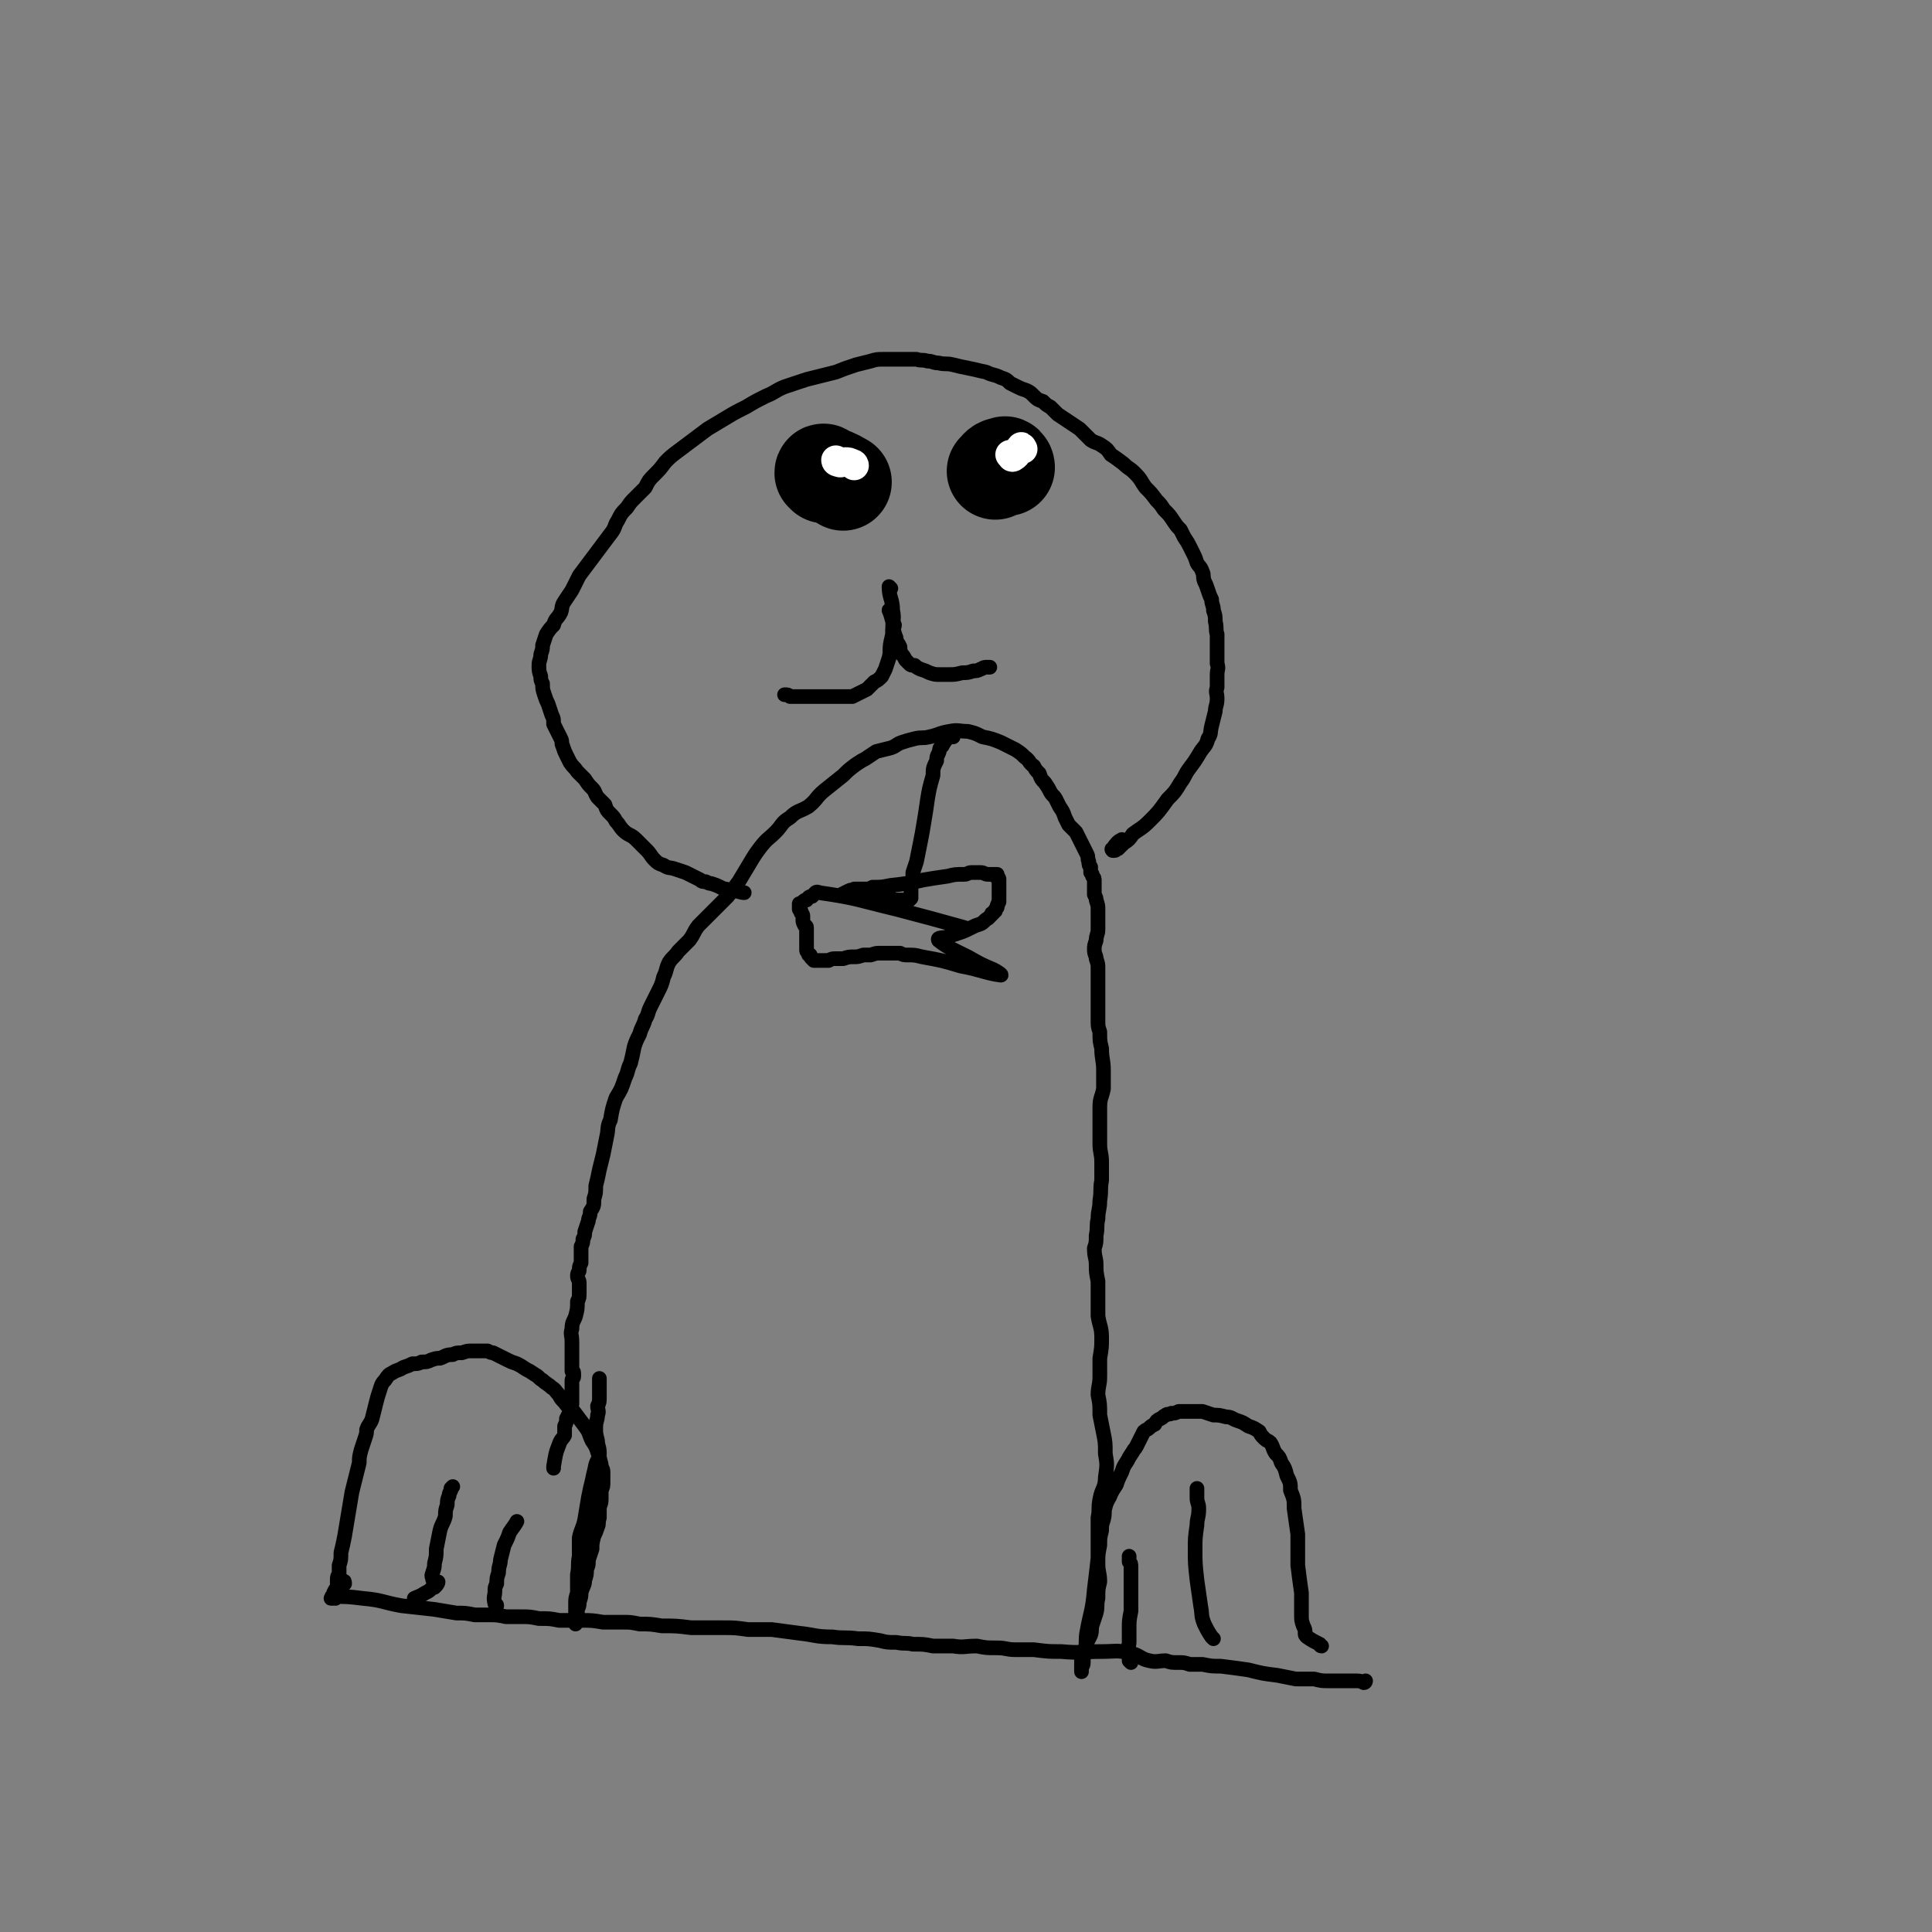<svg viewBox='0 0 1054 1054' version='1.1' xmlns='http://www.w3.org/2000/svg' xmlns:xlink='http://www.w3.org/1999/xlink'><rect x="0" y="0" width="1054" height="1054" fill="#808080" stroke="none"/><g fill='none' stroke='#000000' stroke-width='8' stroke-linecap='round' stroke-linejoin='round'><path d='M183,872c0,0 -1,-1 -1,-1 7,0 8,0 16,1 11,1 10,2 21,4 9,1 9,1 18,2 6,1 6,1 12,2 5,0 5,0 10,1 4,0 4,0 8,0 4,0 4,0 9,1 4,0 4,0 8,0 5,0 5,0 10,1 6,0 6,0 11,1 6,0 6,0 12,0 6,0 6,0 12,1 5,0 5,0 11,0 4,0 4,0 9,1 6,0 6,0 12,1 8,0 8,0 16,1 9,0 9,0 17,0 7,0 7,0 14,1 7,0 7,0 13,0 8,1 7,1 15,2 9,1 9,2 18,2 7,1 7,0 14,1 6,0 6,0 12,1 4,1 4,1 9,1 5,1 5,0 9,1 6,0 6,0 11,1 6,0 6,0 11,0 6,1 6,0 13,0 5,1 5,1 11,1 5,0 5,1 10,1 5,0 5,0 10,0 8,1 8,1 15,1 11,1 11,0 22,0 8,0 8,-1 16,1 5,1 5,3 10,4 4,1 5,0 9,0 3,1 3,1 7,1 3,0 3,0 6,1 4,0 4,0 7,0 5,1 5,1 10,1 8,1 8,1 15,2 8,2 8,2 16,3 5,1 5,1 10,2 5,0 5,0 10,0 4,1 4,1 8,1 4,0 4,0 9,0 3,0 3,0 5,0 3,0 3,0 5,1 1,0 1,-1 1,-1 '/><path d='M188,864c0,-1 0,-2 -1,-1 -2,1 -1,2 -3,5 -2,2 -3,3 -3,4 -1,0 0,0 0,-1 1,-1 1,-1 1,-2 1,-2 1,-2 2,-3 0,-2 0,-2 0,-4 0,-2 0,-2 1,-3 0,-2 0,-2 0,-5 1,-3 1,-3 1,-7 1,-4 1,-4 2,-9 1,-6 1,-6 2,-12 1,-6 1,-6 2,-12 1,-4 1,-4 2,-8 1,-4 1,-4 2,-8 0,-3 0,-3 1,-7 1,-3 1,-3 2,-6 1,-3 1,-3 1,-5 1,-3 2,-3 3,-6 1,-4 1,-4 2,-8 1,-4 1,-4 2,-7 1,-3 1,-4 3,-6 2,-3 2,-3 4,-4 3,-2 3,-1 6,-3 3,-1 3,-1 5,-2 3,0 3,0 5,-1 3,0 3,0 5,-1 3,-1 3,-1 5,-1 3,-1 3,-2 7,-2 2,-1 2,-1 5,-1 3,-1 3,-1 5,-1 2,0 2,0 5,0 2,0 2,0 4,0 2,1 2,1 3,1 2,1 2,1 4,2 2,1 2,1 4,2 2,1 2,1 5,2 2,1 2,1 5,3 2,1 2,1 5,3 2,1 2,2 4,3 2,2 3,2 5,4 2,1 2,2 4,4 1,2 1,2 3,4 2,3 2,2 5,5 3,4 3,4 6,8 3,4 2,4 4,8 2,3 2,3 3,6 1,3 1,3 2,7 0,2 1,2 1,4 0,3 0,3 0,5 0,3 0,3 -1,5 0,3 0,3 0,5 0,3 -1,3 -1,5 0,3 0,3 0,5 -1,3 0,3 -1,5 -1,3 -1,3 -2,5 -1,4 -1,4 -1,7 -1,3 -1,3 -2,6 0,3 0,3 -1,5 0,3 0,3 -1,6 0,3 -1,3 -2,7 0,2 0,2 -1,5 0,2 0,2 -1,4 0,2 0,2 0,3 0,1 0,2 0,3 -1,0 -1,0 -1,0 0,1 0,2 0,2 0,0 0,-1 0,-2 0,-1 0,-1 0,-2 0,-2 0,-2 0,-4 0,-1 0,-1 0,-3 0,-3 0,-3 1,-6 0,-5 0,-5 0,-10 1,-5 0,-5 1,-10 0,-5 0,-5 0,-10 1,-5 2,-5 3,-10 1,-6 1,-6 2,-12 1,-5 1,-5 2,-9 1,-5 1,-4 2,-9 1,-3 2,-3 2,-6 0,-4 -1,-4 -1,-7 -1,-4 -1,-4 -1,-7 0,-4 1,-4 1,-7 1,-2 0,-3 0,-5 1,-2 1,-2 1,-5 0,-2 0,-2 0,-5 0,-1 0,-1 0,-3 0,0 0,0 0,-1 0,-1 0,-1 0,-1 '/><path d='M721,898c-1,0 -1,-1 -1,-1 -4,-2 -4,-2 -7,-4 -1,-1 -1,-1 -1,-2 0,-2 0,-2 -1,-4 -1,-3 -1,-3 -1,-6 0,-6 0,-6 0,-12 -1,-7 -1,-7 -2,-15 0,-8 0,-8 0,-17 -1,-7 -1,-7 -2,-14 0,-5 0,-5 -2,-10 0,-4 0,-4 -2,-8 -1,-4 -1,-4 -3,-7 -1,-3 -1,-3 -3,-5 -2,-3 -1,-3 -3,-6 -1,-1 -2,-1 -3,-2 -2,-2 -2,-2 -3,-4 -3,-2 -3,-2 -6,-3 -3,-2 -3,-2 -6,-3 -3,-1 -3,-2 -6,-2 -4,-1 -4,-1 -7,-1 -3,-1 -3,-1 -6,-2 -3,0 -3,0 -5,0 -2,0 -2,0 -4,0 -2,0 -2,0 -4,0 -2,1 -2,1 -4,1 -1,1 -2,0 -3,1 -2,1 -1,1 -3,2 -2,1 -2,1 -3,3 -2,1 -2,1 -3,2 -1,1 -2,1 -3,2 -1,2 -1,2 -2,4 -1,2 -1,2 -2,4 -1,2 -1,1 -2,3 -2,3 -2,3 -3,5 -2,3 -2,3 -3,6 -2,4 -2,4 -3,7 -2,3 -2,3 -3,5 -1,3 -2,3 -3,7 -1,3 0,3 -1,7 -1,3 -1,3 -1,6 -1,4 -1,4 -1,8 -1,5 -1,5 -1,10 0,5 1,5 1,10 -1,4 -1,4 -1,9 -1,4 0,4 -1,8 -1,3 -1,3 -2,6 -1,3 0,3 -1,6 -1,2 -1,2 -2,4 -1,3 -1,3 -2,6 0,2 0,2 -1,4 0,2 0,2 0,3 0,1 0,1 0,2 0,0 0,1 0,1 0,-1 0,-1 0,-2 0,-1 1,-1 1,-3 0,-1 0,-1 0,-3 0,-2 1,-2 1,-3 1,-5 0,-6 1,-11 2,-11 3,-11 4,-23 1,-8 1,-8 2,-17 0,-6 0,-6 0,-13 0,-4 0,-4 0,-9 1,-5 0,-5 1,-10 1,-6 3,-6 3,-12 1,-7 1,-7 0,-13 0,-6 0,-6 -1,-11 -1,-5 -1,-5 -2,-10 0,-6 0,-6 -1,-11 0,-5 1,-5 1,-10 0,-5 0,-5 0,-10 1,-6 1,-6 1,-11 0,-6 -1,-6 -2,-12 0,-4 0,-4 0,-9 0,-5 0,-5 0,-10 -1,-5 -1,-5 -1,-9 0,-4 -1,-4 -1,-9 1,-3 1,-3 1,-7 1,-5 0,-5 1,-9 0,-5 1,-5 1,-10 1,-6 0,-6 1,-11 0,-5 0,-5 0,-10 0,-5 -1,-5 -1,-10 0,-5 0,-5 0,-11 0,-5 0,-5 0,-9 0,-5 1,-5 2,-10 0,-5 0,-5 0,-10 0,-6 -1,-6 -1,-12 -1,-4 -1,-4 -1,-9 -1,-3 -1,-3 -1,-7 0,-4 0,-4 0,-8 0,-4 0,-4 0,-8 0,-4 0,-4 0,-7 0,-3 0,-3 0,-5 0,-2 0,-2 -1,-5 0,-2 -1,-2 -1,-5 0,-2 0,-2 1,-5 0,-3 1,-3 1,-6 0,-3 0,-3 0,-6 0,-3 0,-3 0,-5 0,-2 0,-2 -1,-5 0,-1 0,-1 -1,-3 0,-2 0,-2 0,-4 0,-1 0,-1 0,-3 0,-2 0,-2 -1,-3 0,-1 0,-1 -1,-2 0,-1 0,-1 0,-3 -1,-1 -1,-1 -1,-3 -1,-2 0,-2 -1,-4 -1,-2 -1,-2 -2,-4 -1,-2 -1,-2 -2,-4 -1,-2 -1,-2 -2,-4 -2,-2 -2,-2 -4,-4 -1,-2 -1,-2 -2,-4 -1,-3 -1,-3 -3,-6 -1,-2 -1,-2 -2,-4 -1,-2 -2,-2 -3,-4 -1,-2 -1,-2 -3,-5 -2,-2 -2,-2 -3,-5 -2,-2 -2,-2 -3,-4 -3,-2 -2,-3 -5,-5 -2,-2 -2,-2 -5,-4 -4,-2 -4,-2 -8,-4 -5,-2 -5,-2 -10,-3 -4,-2 -4,-2 -8,-3 -5,0 -5,-1 -10,0 -6,1 -6,2 -11,3 -4,1 -4,0 -8,1 -4,1 -4,1 -7,2 -3,1 -3,2 -6,3 -4,1 -4,1 -8,2 -3,2 -3,2 -6,4 -2,1 -2,1 -5,3 -4,3 -4,3 -7,6 -5,4 -5,4 -10,8 -5,4 -4,5 -9,9 -5,3 -6,2 -10,6 -5,3 -4,4 -8,8 -4,4 -4,3 -8,8 -3,4 -3,4 -6,9 -3,5 -3,5 -6,10 -3,4 -3,4 -6,8 -4,4 -4,4 -8,8 -4,4 -4,4 -8,8 -3,4 -2,4 -5,8 -3,3 -3,3 -6,6 -2,3 -3,3 -5,6 -2,4 -1,4 -3,8 -1,4 -1,4 -3,8 -2,4 -2,4 -4,8 -2,4 -1,4 -3,7 -1,4 -2,4 -3,8 -2,4 -2,4 -3,7 -1,5 -1,5 -2,9 -2,4 -1,4 -3,8 -2,6 -2,6 -5,11 -2,6 -2,6 -3,12 -2,4 -1,5 -2,9 -1,5 -1,5 -2,10 -1,4 -1,4 -2,8 -1,5 -1,5 -2,9 0,4 0,4 -1,7 0,4 0,4 -2,7 0,3 -1,3 -1,5 -1,3 -1,3 -2,6 0,2 0,2 -1,4 0,2 0,2 -1,4 0,2 0,2 0,4 0,2 0,2 0,5 -1,2 -1,2 -1,4 0,1 -1,1 -1,3 0,2 1,2 1,4 0,3 0,3 0,5 0,3 0,3 -1,5 0,4 0,4 -1,8 -1,3 -2,3 -2,7 -1,3 0,3 0,7 0,2 0,2 0,5 0,3 0,3 0,5 0,2 0,2 0,3 0,1 0,1 0,3 0,0 1,0 1,1 0,1 0,1 0,2 0,1 -1,1 -1,2 0,2 0,2 0,3 0,1 0,1 0,2 0,1 0,1 0,2 0,1 0,1 0,3 0,1 0,1 0,3 -1,2 -1,2 -1,4 -1,2 -1,2 -2,4 0,2 0,2 -1,4 0,2 0,3 0,5 -1,2 -2,2 -3,5 -2,5 -2,6 -3,12 0,1 0,1 0,1 '/><path d='M617,907c0,0 0,0 -1,-1 0,-3 0,-3 0,-6 -1,-2 0,-2 0,-4 0,-3 0,-3 0,-7 0,-5 0,-5 1,-10 0,-6 0,-6 0,-11 0,-4 0,-4 0,-8 0,-2 0,-2 0,-5 0,-2 0,-2 -1,-3 0,-1 0,-1 0,-3 0,0 0,0 0,0 '/><path d='M662,894c0,0 -1,-1 -1,-1 -2,-3 -2,-3 -4,-7 -2,-5 -1,-5 -2,-10 -1,-7 -1,-7 -2,-14 -1,-9 -1,-9 -1,-17 0,-6 0,-6 1,-13 0,-4 1,-4 1,-9 0,-3 -1,-3 -1,-6 0,-1 0,-1 0,-3 0,-1 0,-1 0,-2 '/><path d='M227,873c0,0 -1,0 -1,-1 2,-1 3,-1 6,-3 2,-1 2,-1 3,-2 1,-1 1,-1 2,-1 1,-1 2,-2 2,-3 0,0 -2,1 -2,0 -1,-1 -1,-1 -1,-2 -1,-2 0,-2 0,-3 1,-3 1,-3 1,-5 1,-4 1,-4 1,-8 1,-5 1,-5 2,-10 1,-4 2,-4 3,-8 0,-3 0,-3 1,-6 0,-2 0,-3 1,-5 0,-1 0,-1 1,-3 0,0 0,0 0,-1 0,0 1,-1 1,-1 '/><path d='M271,876c0,-1 -1,-1 -1,-1 -1,-4 0,-4 0,-7 0,-2 0,-2 1,-4 0,-3 0,-3 1,-6 0,-4 1,-4 1,-7 1,-4 1,-4 2,-8 2,-4 2,-4 3,-7 2,-3 3,-4 4,-6 '/><path d='M613,459c0,0 -1,-1 -1,-1 -2,1 -3,2 -5,5 0,0 -1,0 0,1 0,0 0,0 1,0 1,0 1,-1 2,-1 2,-2 2,-2 3,-3 3,-2 3,-2 5,-5 4,-3 5,-3 9,-7 5,-5 5,-5 10,-12 4,-4 4,-4 7,-9 3,-4 2,-4 5,-8 3,-4 3,-4 6,-9 2,-3 3,-3 4,-7 2,-3 1,-3 2,-7 1,-4 1,-4 2,-8 0,-3 1,-3 1,-7 0,-3 -1,-3 0,-6 0,-3 0,-3 0,-7 0,-3 1,-3 0,-6 0,-4 0,-4 0,-7 0,-4 0,-4 0,-9 -1,-3 0,-3 -1,-7 0,-3 0,-3 -1,-6 0,-3 -1,-3 -1,-6 -1,-2 -1,-2 -2,-5 -1,-3 -1,-3 -2,-5 -1,-3 0,-3 -1,-5 -1,-3 -2,-3 -3,-5 -1,-3 -1,-3 -2,-5 -1,-2 -1,-2 -2,-4 -1,-2 -1,-2 -3,-5 -1,-2 -1,-2 -2,-4 -2,-2 -2,-2 -4,-5 -2,-3 -2,-3 -5,-6 -2,-3 -2,-3 -4,-5 -3,-4 -3,-4 -6,-7 -3,-4 -2,-4 -6,-8 -3,-3 -3,-2 -6,-5 -4,-3 -4,-3 -7,-5 -2,-3 -2,-3 -5,-5 -3,-2 -3,-1 -6,-3 -3,-3 -3,-3 -6,-6 -3,-2 -3,-2 -6,-4 -3,-2 -3,-2 -6,-4 -2,-2 -2,-2 -4,-4 -2,-1 -2,-1 -4,-3 -3,-1 -3,-1 -5,-3 -2,-2 -2,-2 -4,-3 -3,-1 -3,-1 -5,-2 -2,-1 -2,-1 -4,-2 -2,-2 -2,-2 -5,-3 -4,-2 -4,-1 -8,-3 -5,-1 -4,-1 -9,-2 -5,-1 -5,-1 -9,-2 -4,-1 -4,0 -8,-1 -3,0 -3,-1 -6,-1 -3,-1 -3,0 -6,-1 -3,0 -3,0 -6,0 -3,0 -3,0 -5,0 -4,0 -4,0 -7,0 -3,0 -4,0 -7,1 -4,1 -4,1 -8,2 -6,2 -6,2 -11,4 -8,2 -8,2 -16,4 -6,2 -6,2 -12,4 -5,2 -5,3 -10,5 -6,3 -6,3 -11,6 -6,3 -6,3 -11,6 -5,3 -5,3 -10,6 -4,3 -4,3 -8,6 -4,3 -4,3 -8,6 -4,3 -4,3 -7,6 -3,4 -3,4 -6,7 -3,3 -3,3 -5,7 -3,3 -3,3 -6,6 -2,2 -2,2 -4,5 -3,3 -3,3 -5,7 -2,3 -1,3 -3,6 -3,4 -3,4 -6,8 -3,4 -3,4 -6,8 -3,4 -3,4 -6,8 -2,4 -2,4 -4,8 -2,3 -2,3 -4,6 -2,3 -1,3 -2,6 -2,4 -3,3 -4,7 -2,2 -2,2 -4,5 -1,3 -1,3 -2,6 0,2 0,2 -1,5 0,3 -1,3 -1,6 0,3 0,3 1,6 0,2 0,2 1,4 0,3 0,3 1,6 1,3 1,3 2,5 1,3 1,3 2,6 1,2 1,2 1,5 1,2 1,2 2,4 1,2 1,2 2,4 1,2 0,2 1,4 1,3 1,3 2,5 1,2 1,2 2,4 2,3 2,2 4,5 2,2 2,2 4,4 2,3 2,3 4,5 2,2 1,2 3,5 2,2 2,2 4,4 1,3 1,3 3,5 2,2 2,2 3,4 2,2 2,3 4,5 3,3 4,2 7,5 3,3 3,3 6,6 2,2 2,3 4,5 2,2 2,2 5,3 3,2 3,1 6,2 3,1 3,1 6,2 2,1 2,1 4,2 2,1 2,1 4,2 1,1 1,1 3,1 2,1 2,1 3,1 3,1 3,1 5,2 2,1 2,1 3,1 2,1 2,0 4,1 3,0 4,1 6,1 '/><path d='M520,402c0,0 0,-1 -1,-1 -2,2 -3,2 -5,6 -2,1 -1,2 -2,4 -1,2 -1,2 -1,4 -2,4 -2,4 -2,8 -2,7 -2,7 -3,13 -1,7 -1,7 -2,13 -1,6 -1,6 -2,11 -1,5 -1,5 -2,10 -1,3 -1,3 -2,6 0,2 0,3 0,5 0,2 -1,2 -1,3 0,2 0,2 0,3 0,1 0,1 0,1 0,1 0,1 0,2 0,0 0,0 -1,1 0,0 0,0 -1,0 -1,0 -1,0 -1,0 -1,0 -1,0 -2,0 -1,0 -1,0 -2,0 -1,0 -1,0 -2,0 -2,-1 -2,-1 -4,-1 -4,-1 -4,-1 -7,-1 -3,0 -3,0 -7,-1 -2,0 -2,0 -5,0 -1,0 -1,0 -3,0 -1,0 -1,0 -2,0 0,0 0,0 -1,0 0,0 0,0 0,0 2,-1 2,-1 4,-2 2,-1 2,0 3,-1 3,0 3,0 5,0 3,0 3,0 5,-1 5,0 5,0 10,-1 9,-1 9,-1 18,-3 6,-1 6,-1 13,-2 4,-1 4,-1 9,-1 2,0 2,-1 4,-1 3,0 3,0 5,0 2,0 2,1 4,1 1,0 1,0 1,0 1,0 1,0 2,0 1,0 1,0 1,0 1,0 1,0 1,0 0,1 0,1 0,2 1,0 1,0 1,1 0,1 0,1 0,2 0,1 0,1 0,2 0,1 0,1 0,1 0,1 0,1 0,2 0,1 0,1 0,2 0,1 0,1 0,3 0,0 0,0 0,0 -1,1 0,1 -1,2 0,1 0,1 0,1 -1,1 -1,1 -1,2 0,0 -1,0 -1,1 -1,0 -1,0 -1,1 -1,1 -1,1 -2,2 -2,1 -2,2 -4,3 -3,1 -3,1 -5,2 -4,2 -4,2 -7,3 -3,1 -3,1 -6,2 -2,1 -6,0 -5,2 5,4 8,5 16,9 7,4 7,4 14,7 2,1 5,3 4,3 -8,-1 -11,-3 -22,-5 -10,-3 -10,-3 -21,-5 -4,-1 -4,-1 -8,-1 -2,0 -2,0 -4,-1 -2,0 -2,0 -4,0 -1,0 -1,0 -2,0 -3,0 -3,0 -5,0 -2,0 -2,0 -5,1 -2,0 -2,0 -4,0 -3,1 -3,1 -5,1 -3,0 -3,0 -6,1 -2,0 -2,0 -4,0 -2,0 -2,0 -4,1 -1,0 -1,0 -3,0 -1,0 -1,0 -1,0 -1,0 -1,0 -3,0 0,0 0,0 0,0 -1,0 -1,0 -1,0 -1,-1 -1,-1 -1,-1 -1,-1 -1,-1 -1,-2 -1,0 -1,0 -1,-1 -1,-1 -1,-1 -1,-2 0,-1 0,-1 0,-2 0,-2 0,-2 0,-4 0,-1 0,-1 0,-2 0,-2 0,-2 0,-4 0,-1 -1,-1 -1,-1 -1,-2 -1,-2 -1,-3 0,-1 0,-1 0,-2 0,-1 0,-1 -1,-2 0,0 0,0 0,-1 -1,0 0,0 -1,-1 0,-1 0,-1 0,-2 0,0 0,0 0,-1 1,0 1,0 2,-1 1,-1 1,-1 2,-1 1,-1 1,-2 3,-2 2,-2 2,-3 4,-2 21,3 21,4 42,9 19,5 19,5 37,10 '/><path d='M486,321c0,0 -1,-1 -1,-1 0,6 2,7 2,13 1,5 0,5 0,9 0,4 0,4 -1,8 -1,5 0,5 -1,9 -1,3 -1,3 -2,6 -1,2 -1,2 -2,4 -2,2 -2,2 -4,3 -2,2 -2,2 -4,4 -2,1 -2,1 -4,2 -2,1 -2,1 -4,2 -3,0 -3,0 -6,0 -3,0 -3,0 -6,0 -4,0 -4,0 -7,0 -3,0 -3,0 -6,0 -3,0 -3,0 -5,0 -2,0 -2,0 -4,0 -1,-1 -1,-1 -3,-1 0,0 0,0 0,0 '/><path d='M486,334c0,0 -1,-2 -1,-1 1,2 1,3 2,6 1,1 0,1 1,2 0,1 -1,2 -1,3 1,1 1,1 1,2 1,2 1,2 1,4 1,1 1,1 2,3 0,2 0,2 1,4 1,1 1,1 2,3 1,1 1,1 2,2 1,1 1,1 3,1 1,1 1,1 3,2 3,1 3,1 5,2 3,1 3,1 6,1 2,0 2,0 5,0 3,0 3,0 7,-1 3,0 3,0 6,-1 2,0 2,0 4,-1 1,0 1,-1 3,-1 1,0 1,0 2,0 '/></g>
<g fill='none' stroke='#000000' stroke-width='53' stroke-linecap='round' stroke-linejoin='round'><path d='M450,259c0,-1 -1,-2 -1,-1 5,2 6,2 11,5 '/><path d='M549,255c0,-1 -1,-2 -1,-1 -3,0 -3,1 -5,3 '/></g>
<g fill='none' stroke='#FFFFFF' stroke-width='16' stroke-linecap='round' stroke-linejoin='round'><path d='M558,245c0,0 -1,-2 -1,-1 -2,2 -2,4 -4,5 -1,1 -1,0 -2,-1 '/><path d='M466,254c0,0 0,-1 -1,-1 -2,-1 -2,-1 -4,-1 -2,0 -2,1 -4,0 -1,0 -1,-1 -1,-1 '/></g>
</svg>